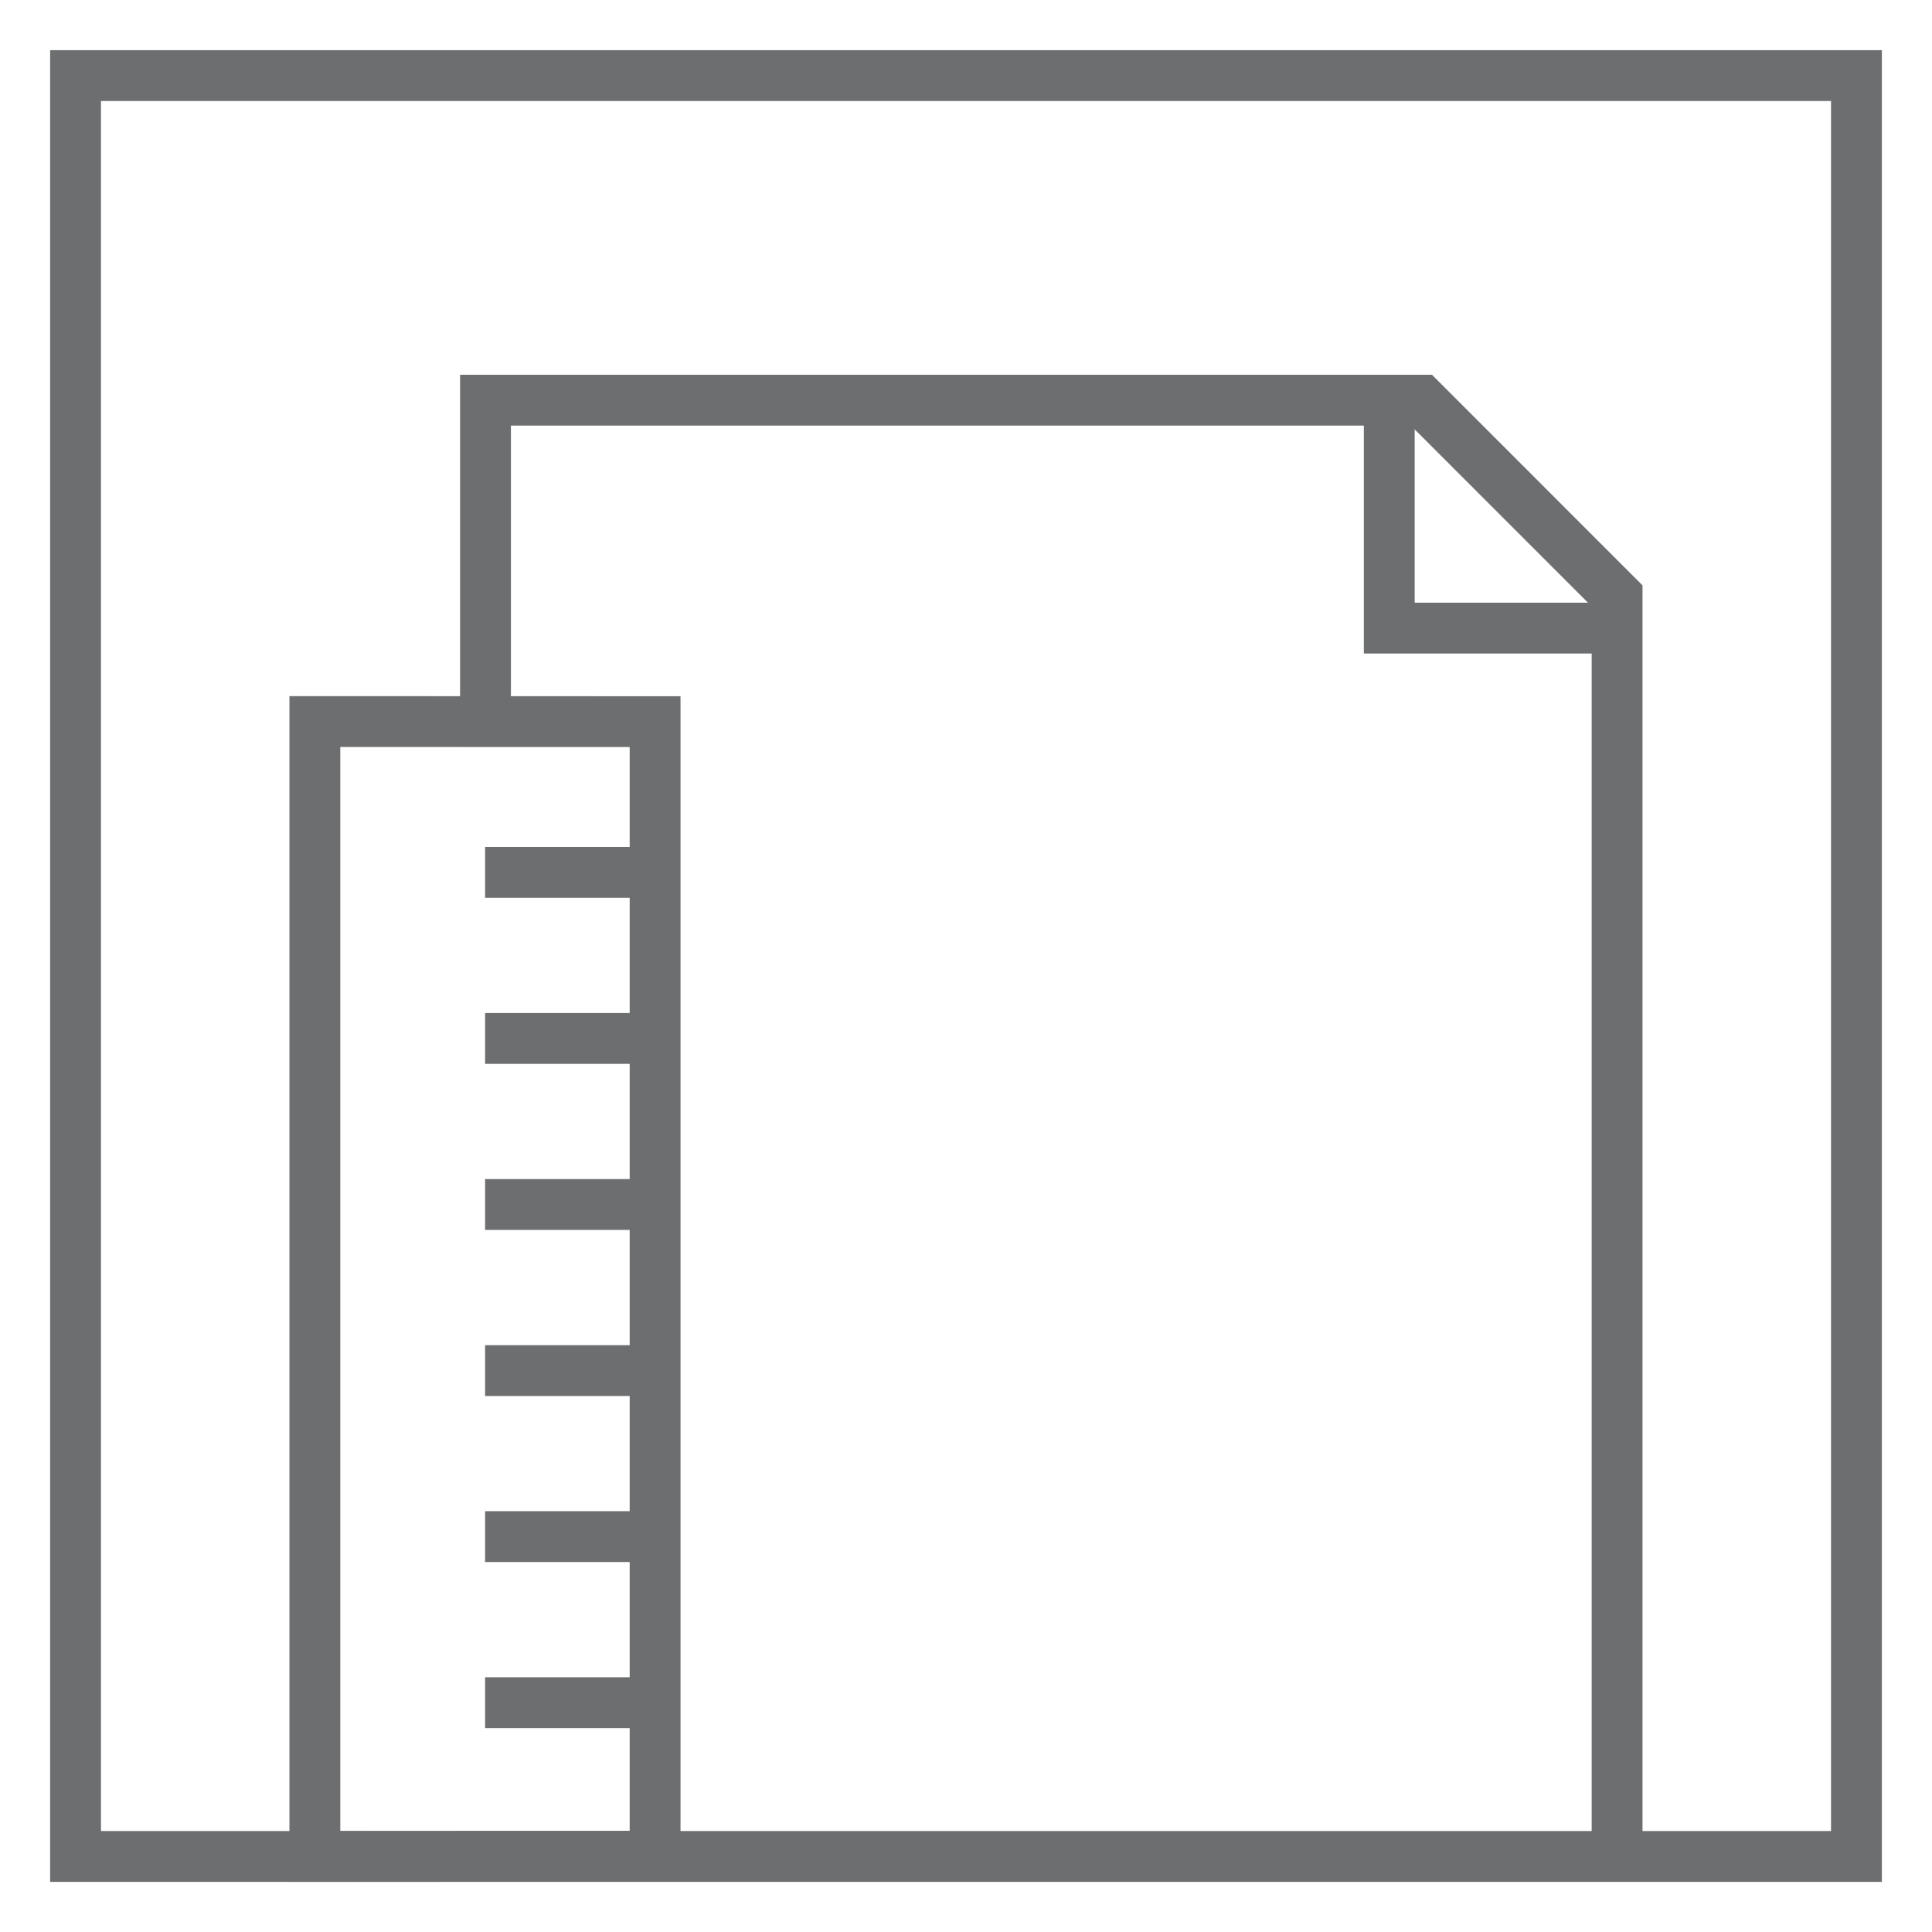 <?xml version="1.0" encoding="UTF-8"?>
<svg width="38px" height="38px" viewBox="0 0 38 38" version="1.1" xmlns="http://www.w3.org/2000/svg" xmlns:xlink="http://www.w3.org/1999/xlink">
    <!-- Generator: sketchtool 56.2 (101010) - https://sketch.com -->
    <title>F1B28EF8-6BC2-43A7-BD85-B488CE68FB13</title>
    <desc>Created with sketchtool.</desc>
    <g id="Desktop" stroke="none" stroke-width="1" fill="none" fill-rule="evenodd">
        <g id="Assets-to-download" transform="translate(-360, -886)" stroke="#6D6E70">
            <g id="icon-architektas" transform="translate(361, 887)">
                <polygon id="Stroke-1" points="0.486 35.514 35.514 35.514 35.514 0.487 0.486 0.487"></polygon>
                <polygon id="Stroke-3" points="5.193 35.514 5.193 13.192 11.885 13.194 11.885 35.51"></polygon>
                <path d="M8.541,19.425 L11.904,19.425" id="Stroke-5"></path>
                <path d="M11.904,16.159 L8.541,16.159" id="Stroke-6"></path>
                <path d="M8.541,25.958 L11.904,25.958" id="Stroke-7"></path>
                <path d="M11.904,22.691 L8.541,22.691" id="Stroke-8"></path>
                <path d="M8.541,32.49 L11.904,32.49" id="Stroke-9"></path>
                <path d="M11.904,29.223 L8.541,29.223" id="Stroke-10"></path>
                <polyline id="Stroke-11" points="30.806 35.514 30.806 10.72 26.958 6.871 8.549 6.871 8.549 13.192"></polyline>
                <polyline id="Stroke-13" points="30.806 11.354 26.325 11.354 26.325 6.871"></polyline>
            </g>
        </g>
    </g>
</svg>